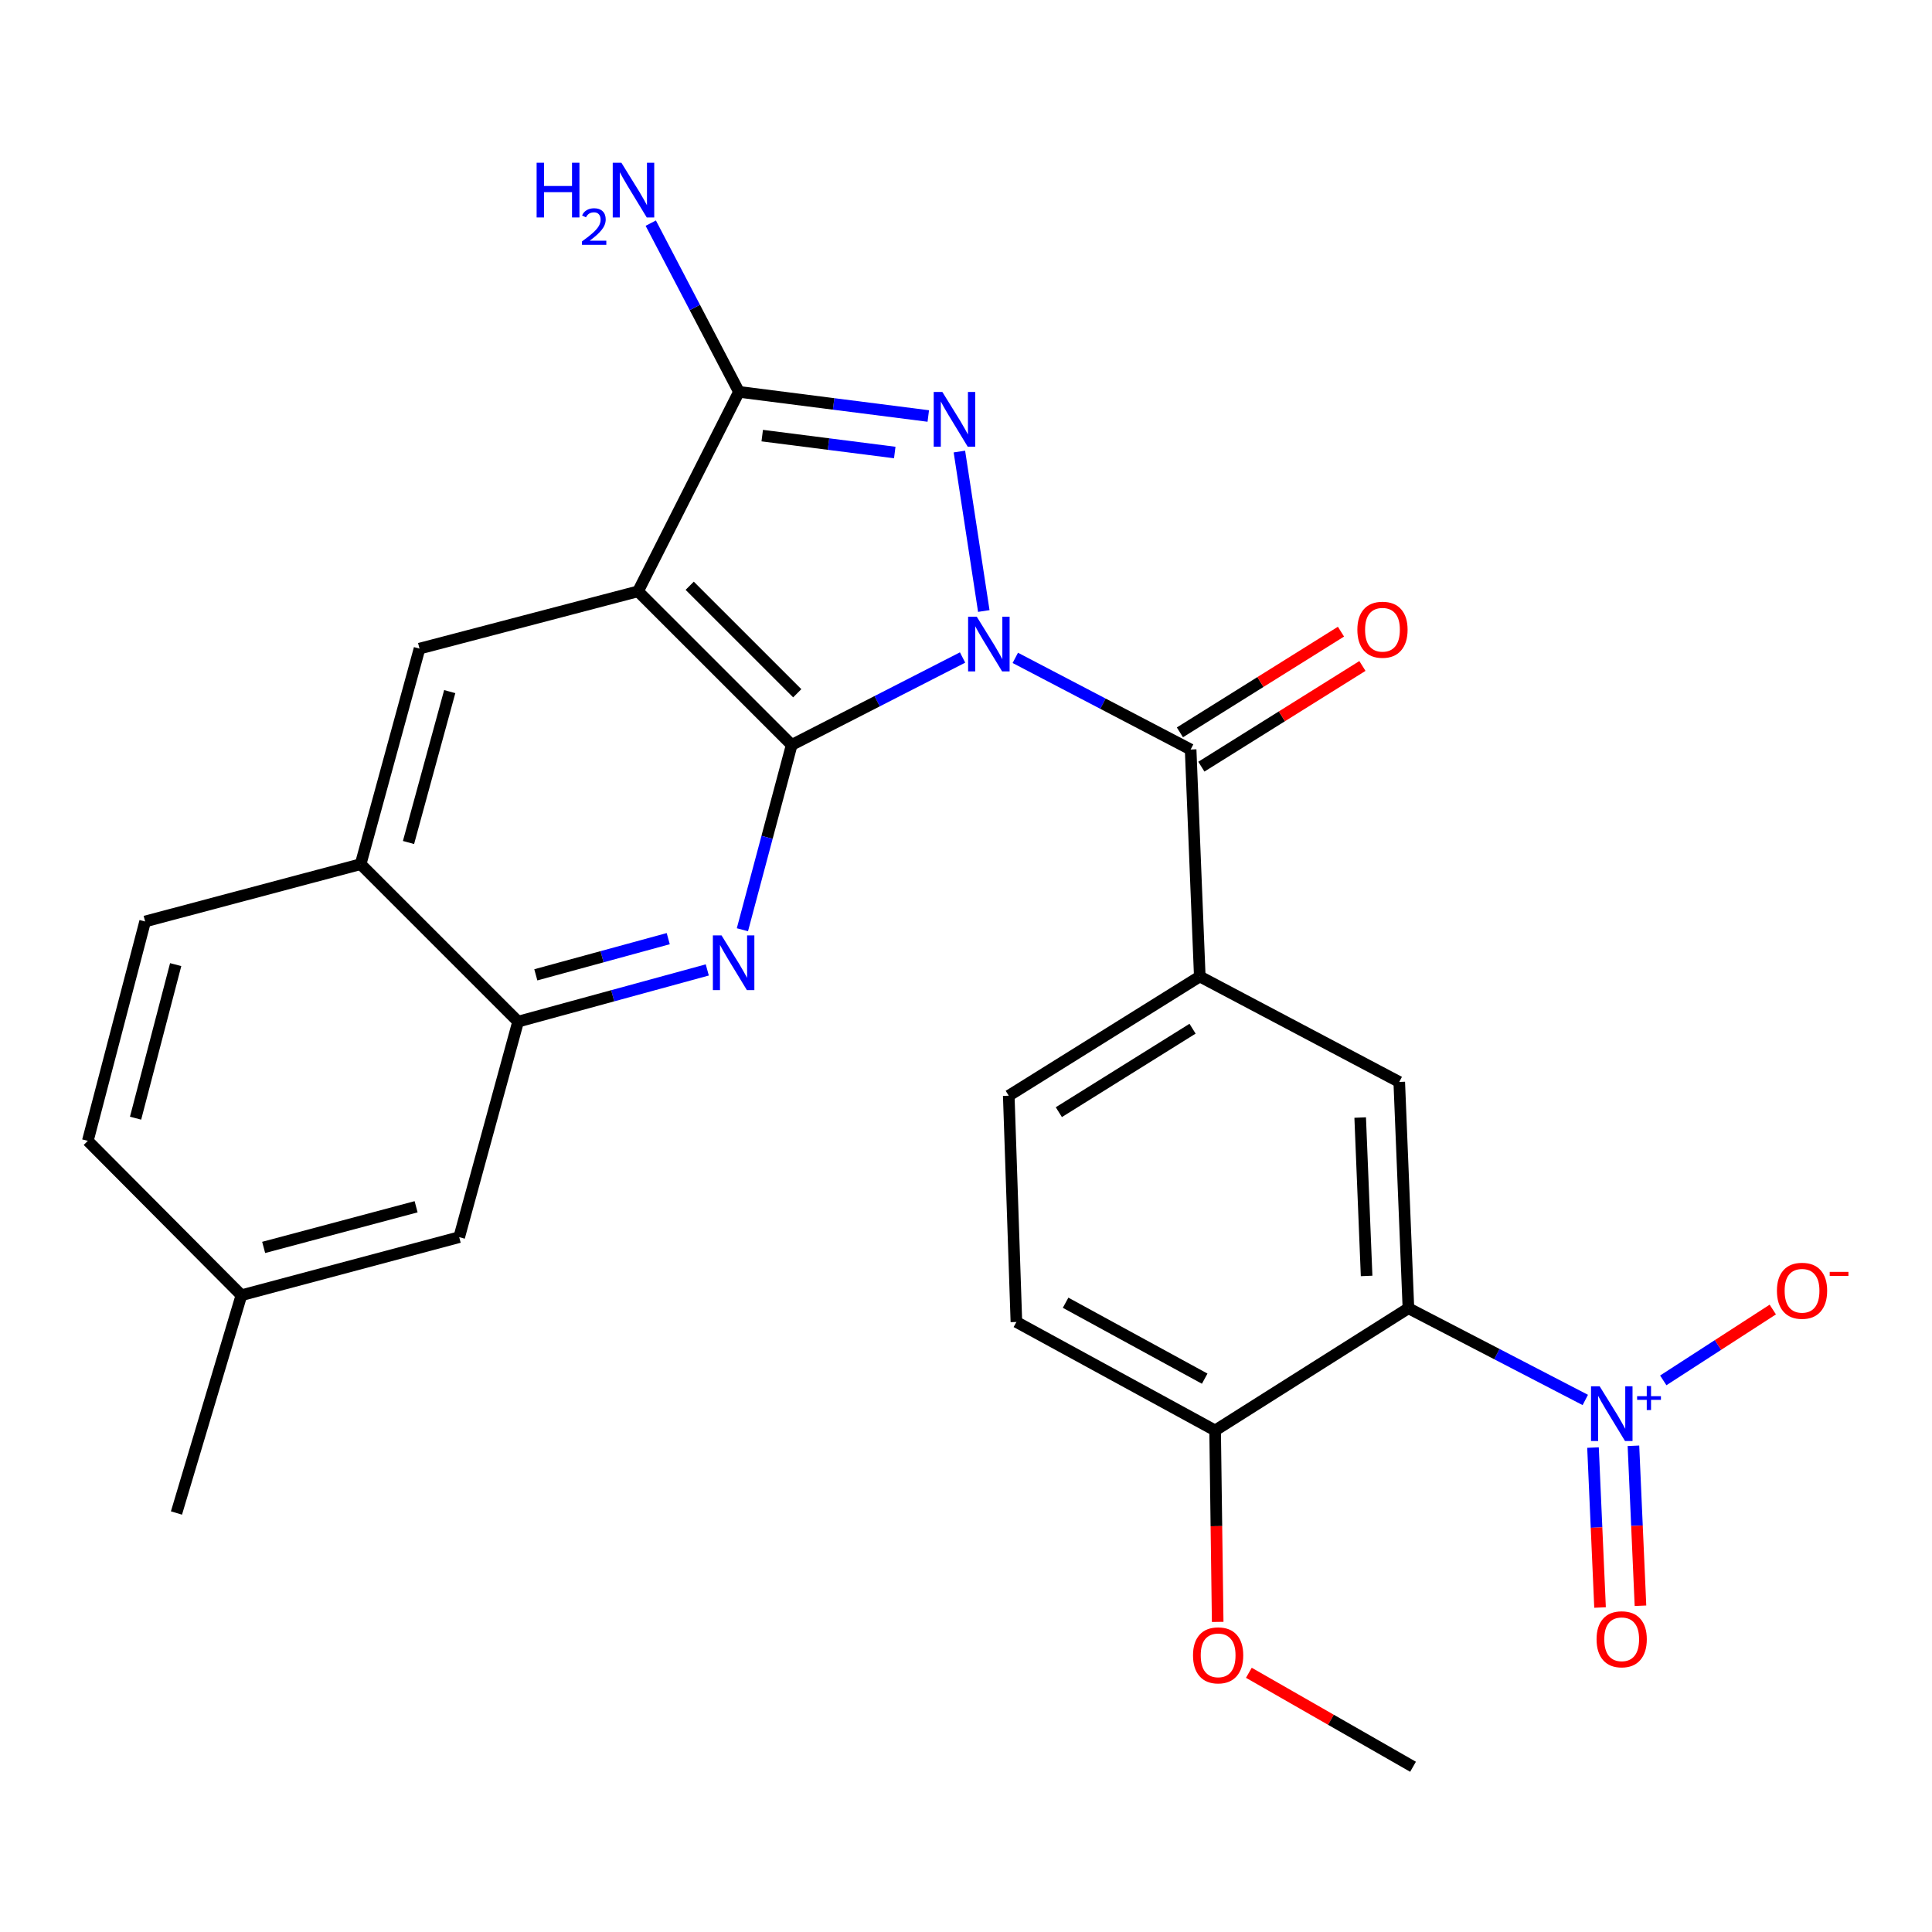 <?xml version='1.0' encoding='iso-8859-1'?>
<svg version='1.1' baseProfile='full'
              xmlns='http://www.w3.org/2000/svg'
                      xmlns:rdkit='http://www.rdkit.org/xml'
                      xmlns:xlink='http://www.w3.org/1999/xlink'
                  xml:space='preserve'
width='1000px' height='1000px' viewBox='0 0 1000 1000'>
<!-- END OF HEADER -->
<rect style='opacity:1.0;fill:#FFFFFF;stroke:none' width='1000' height='1000' x='0' y='0'> </rect>
<path class='bond-0' d='M 498.225,340.321 L 454.001,362.947' style='fill:none;fill-rule:evenodd;stroke:#0000FF;stroke-width:6px;stroke-linecap:butt;stroke-linejoin:miter;stroke-opacity:1' />
<path class='bond-0' d='M 454.001,362.947 L 409.777,385.574' style='fill:none;fill-rule:evenodd;stroke:#000000;stroke-width:6px;stroke-linecap:butt;stroke-linejoin:miter;stroke-opacity:1' />
<path class='bond-1' d='M 509.213,316.258 L 496.579,233.72' style='fill:none;fill-rule:evenodd;stroke:#0000FF;stroke-width:6px;stroke-linecap:butt;stroke-linejoin:miter;stroke-opacity:1' />
<path class='bond-4' d='M 525.517,340.513 L 570.894,364.23' style='fill:none;fill-rule:evenodd;stroke:#0000FF;stroke-width:6px;stroke-linecap:butt;stroke-linejoin:miter;stroke-opacity:1' />
<path class='bond-4' d='M 570.894,364.23 L 616.271,387.948' style='fill:none;fill-rule:evenodd;stroke:#000000;stroke-width:6px;stroke-linecap:butt;stroke-linejoin:miter;stroke-opacity:1' />
<path class='bond-2' d='M 409.777,385.574 L 330.252,306.072' style='fill:none;fill-rule:evenodd;stroke:#000000;stroke-width:6px;stroke-linecap:butt;stroke-linejoin:miter;stroke-opacity:1' />
<path class='bond-2' d='M 412.657,358.835 L 356.99,303.184' style='fill:none;fill-rule:evenodd;stroke:#000000;stroke-width:6px;stroke-linecap:butt;stroke-linejoin:miter;stroke-opacity:1' />
<path class='bond-5' d='M 409.777,385.574 L 397.025,433.404' style='fill:none;fill-rule:evenodd;stroke:#000000;stroke-width:6px;stroke-linecap:butt;stroke-linejoin:miter;stroke-opacity:1' />
<path class='bond-5' d='M 397.025,433.404 L 384.272,481.233' style='fill:none;fill-rule:evenodd;stroke:#0000FF;stroke-width:6px;stroke-linecap:butt;stroke-linejoin:miter;stroke-opacity:1' />
<path class='bond-3' d='M 480.476,215.322 L 431.477,209.07' style='fill:none;fill-rule:evenodd;stroke:#0000FF;stroke-width:6px;stroke-linecap:butt;stroke-linejoin:miter;stroke-opacity:1' />
<path class='bond-3' d='M 431.477,209.07 L 382.477,202.819' style='fill:none;fill-rule:evenodd;stroke:#000000;stroke-width:6px;stroke-linecap:butt;stroke-linejoin:miter;stroke-opacity:1' />
<path class='bond-3' d='M 463.125,234.224 L 428.826,229.848' style='fill:none;fill-rule:evenodd;stroke:#0000FF;stroke-width:6px;stroke-linecap:butt;stroke-linejoin:miter;stroke-opacity:1' />
<path class='bond-3' d='M 428.826,229.848 L 394.526,225.472' style='fill:none;fill-rule:evenodd;stroke:#000000;stroke-width:6px;stroke-linecap:butt;stroke-linejoin:miter;stroke-opacity:1' />
<path class='bond-10' d='M 330.252,306.072 L 217.143,335.722' style='fill:none;fill-rule:evenodd;stroke:#000000;stroke-width:6px;stroke-linecap:butt;stroke-linejoin:miter;stroke-opacity:1' />
<path class='bond-27' d='M 330.252,306.072 L 382.477,202.819' style='fill:none;fill-rule:evenodd;stroke:#000000;stroke-width:6px;stroke-linecap:butt;stroke-linejoin:miter;stroke-opacity:1' />
<path class='bond-19' d='M 382.477,202.819 L 359.654,159.158' style='fill:none;fill-rule:evenodd;stroke:#000000;stroke-width:6px;stroke-linecap:butt;stroke-linejoin:miter;stroke-opacity:1' />
<path class='bond-19' d='M 359.654,159.158 L 336.831,115.497' style='fill:none;fill-rule:evenodd;stroke:#0000FF;stroke-width:6px;stroke-linecap:butt;stroke-linejoin:miter;stroke-opacity:1' />
<path class='bond-8' d='M 616.271,387.948 L 621.007,505.432' style='fill:none;fill-rule:evenodd;stroke:#000000;stroke-width:6px;stroke-linecap:butt;stroke-linejoin:miter;stroke-opacity:1' />
<path class='bond-16' d='M 621.823,396.828 L 663.507,370.766' style='fill:none;fill-rule:evenodd;stroke:#000000;stroke-width:6px;stroke-linecap:butt;stroke-linejoin:miter;stroke-opacity:1' />
<path class='bond-16' d='M 663.507,370.766 L 705.191,344.704' style='fill:none;fill-rule:evenodd;stroke:#FF0000;stroke-width:6px;stroke-linecap:butt;stroke-linejoin:miter;stroke-opacity:1' />
<path class='bond-16' d='M 610.719,379.067 L 652.403,353.006' style='fill:none;fill-rule:evenodd;stroke:#000000;stroke-width:6px;stroke-linecap:butt;stroke-linejoin:miter;stroke-opacity:1' />
<path class='bond-16' d='M 652.403,353.006 L 694.087,326.944' style='fill:none;fill-rule:evenodd;stroke:#FF0000;stroke-width:6px;stroke-linecap:butt;stroke-linejoin:miter;stroke-opacity:1' />
<path class='bond-11' d='M 366.089,502.034 L 317.129,515.411' style='fill:none;fill-rule:evenodd;stroke:#0000FF;stroke-width:6px;stroke-linecap:butt;stroke-linejoin:miter;stroke-opacity:1' />
<path class='bond-11' d='M 317.129,515.411 L 268.17,528.787' style='fill:none;fill-rule:evenodd;stroke:#000000;stroke-width:6px;stroke-linecap:butt;stroke-linejoin:miter;stroke-opacity:1' />
<path class='bond-11' d='M 345.88,485.842 L 311.609,495.205' style='fill:none;fill-rule:evenodd;stroke:#0000FF;stroke-width:6px;stroke-linecap:butt;stroke-linejoin:miter;stroke-opacity:1' />
<path class='bond-11' d='M 311.609,495.205 L 277.337,504.568' style='fill:none;fill-rule:evenodd;stroke:#000000;stroke-width:6px;stroke-linecap:butt;stroke-linejoin:miter;stroke-opacity:1' />
<path class='bond-6' d='M 820.546,724.614 L 774.771,700.879' style='fill:none;fill-rule:evenodd;stroke:#0000FF;stroke-width:6px;stroke-linecap:butt;stroke-linejoin:miter;stroke-opacity:1' />
<path class='bond-6' d='M 774.771,700.879 L 728.996,677.143' style='fill:none;fill-rule:evenodd;stroke:#000000;stroke-width:6px;stroke-linecap:butt;stroke-linejoin:miter;stroke-opacity:1' />
<path class='bond-14' d='M 860.905,714.479 L 889.249,696.145' style='fill:none;fill-rule:evenodd;stroke:#0000FF;stroke-width:6px;stroke-linecap:butt;stroke-linejoin:miter;stroke-opacity:1' />
<path class='bond-14' d='M 889.249,696.145 L 917.593,677.812' style='fill:none;fill-rule:evenodd;stroke:#FF0000;stroke-width:6px;stroke-linecap:butt;stroke-linejoin:miter;stroke-opacity:1' />
<path class='bond-15' d='M 824.538,749.26 L 826.359,790.654' style='fill:none;fill-rule:evenodd;stroke:#0000FF;stroke-width:6px;stroke-linecap:butt;stroke-linejoin:miter;stroke-opacity:1' />
<path class='bond-15' d='M 826.359,790.654 L 828.179,832.049' style='fill:none;fill-rule:evenodd;stroke:#FF0000;stroke-width:6px;stroke-linecap:butt;stroke-linejoin:miter;stroke-opacity:1' />
<path class='bond-15' d='M 845.464,748.339 L 847.285,789.734' style='fill:none;fill-rule:evenodd;stroke:#0000FF;stroke-width:6px;stroke-linecap:butt;stroke-linejoin:miter;stroke-opacity:1' />
<path class='bond-15' d='M 847.285,789.734 L 849.105,831.129' style='fill:none;fill-rule:evenodd;stroke:#FF0000;stroke-width:6px;stroke-linecap:butt;stroke-linejoin:miter;stroke-opacity:1' />
<path class='bond-7' d='M 728.996,677.143 L 724.248,560.02' style='fill:none;fill-rule:evenodd;stroke:#000000;stroke-width:6px;stroke-linecap:butt;stroke-linejoin:miter;stroke-opacity:1' />
<path class='bond-7' d='M 707.355,660.423 L 704.031,578.437' style='fill:none;fill-rule:evenodd;stroke:#000000;stroke-width:6px;stroke-linecap:butt;stroke-linejoin:miter;stroke-opacity:1' />
<path class='bond-29' d='M 728.996,677.143 L 628.943,740.401' style='fill:none;fill-rule:evenodd;stroke:#000000;stroke-width:6px;stroke-linecap:butt;stroke-linejoin:miter;stroke-opacity:1' />
<path class='bond-9' d='M 621.007,505.432 L 724.248,560.02' style='fill:none;fill-rule:evenodd;stroke:#000000;stroke-width:6px;stroke-linecap:butt;stroke-linejoin:miter;stroke-opacity:1' />
<path class='bond-18' d='M 621.007,505.432 L 522.13,567.142' style='fill:none;fill-rule:evenodd;stroke:#000000;stroke-width:6px;stroke-linecap:butt;stroke-linejoin:miter;stroke-opacity:1' />
<path class='bond-18' d='M 617.265,532.458 L 548.051,575.655' style='fill:none;fill-rule:evenodd;stroke:#000000;stroke-width:6px;stroke-linecap:butt;stroke-linejoin:miter;stroke-opacity:1' />
<path class='bond-28' d='M 217.143,335.722 L 186.666,447.295' style='fill:none;fill-rule:evenodd;stroke:#000000;stroke-width:6px;stroke-linecap:butt;stroke-linejoin:miter;stroke-opacity:1' />
<path class='bond-28' d='M 232.777,357.977 L 211.444,436.078' style='fill:none;fill-rule:evenodd;stroke:#000000;stroke-width:6px;stroke-linecap:butt;stroke-linejoin:miter;stroke-opacity:1' />
<path class='bond-12' d='M 268.17,528.787 L 186.666,447.295' style='fill:none;fill-rule:evenodd;stroke:#000000;stroke-width:6px;stroke-linecap:butt;stroke-linejoin:miter;stroke-opacity:1' />
<path class='bond-17' d='M 268.17,528.787 L 237.682,640.348' style='fill:none;fill-rule:evenodd;stroke:#000000;stroke-width:6px;stroke-linecap:butt;stroke-linejoin:miter;stroke-opacity:1' />
<path class='bond-21' d='M 186.666,447.295 L 75.117,476.957' style='fill:none;fill-rule:evenodd;stroke:#000000;stroke-width:6px;stroke-linecap:butt;stroke-linejoin:miter;stroke-opacity:1' />
<path class='bond-13' d='M 628.943,740.401 L 526.086,684.254' style='fill:none;fill-rule:evenodd;stroke:#000000;stroke-width:6px;stroke-linecap:butt;stroke-linejoin:miter;stroke-opacity:1' />
<path class='bond-13' d='M 623.551,713.593 L 551.551,674.29' style='fill:none;fill-rule:evenodd;stroke:#000000;stroke-width:6px;stroke-linecap:butt;stroke-linejoin:miter;stroke-opacity:1' />
<path class='bond-24' d='M 628.943,740.401 L 629.607,789.947' style='fill:none;fill-rule:evenodd;stroke:#000000;stroke-width:6px;stroke-linecap:butt;stroke-linejoin:miter;stroke-opacity:1' />
<path class='bond-24' d='M 629.607,789.947 L 630.272,839.493' style='fill:none;fill-rule:evenodd;stroke:#FF0000;stroke-width:6px;stroke-linecap:butt;stroke-linejoin:miter;stroke-opacity:1' />
<path class='bond-22' d='M 237.682,640.348 L 124.957,670.406' style='fill:none;fill-rule:evenodd;stroke:#000000;stroke-width:6px;stroke-linecap:butt;stroke-linejoin:miter;stroke-opacity:1' />
<path class='bond-22' d='M 215.376,624.618 L 136.469,645.658' style='fill:none;fill-rule:evenodd;stroke:#000000;stroke-width:6px;stroke-linecap:butt;stroke-linejoin:miter;stroke-opacity:1' />
<path class='bond-20' d='M 522.13,567.142 L 526.086,684.254' style='fill:none;fill-rule:evenodd;stroke:#000000;stroke-width:6px;stroke-linecap:butt;stroke-linejoin:miter;stroke-opacity:1' />
<path class='bond-30' d='M 75.117,476.957 L 45.455,590.508' style='fill:none;fill-rule:evenodd;stroke:#000000;stroke-width:6px;stroke-linecap:butt;stroke-linejoin:miter;stroke-opacity:1' />
<path class='bond-30' d='M 90.933,499.284 L 70.17,578.769' style='fill:none;fill-rule:evenodd;stroke:#000000;stroke-width:6px;stroke-linecap:butt;stroke-linejoin:miter;stroke-opacity:1' />
<path class='bond-23' d='M 124.957,670.406 L 45.455,590.508' style='fill:none;fill-rule:evenodd;stroke:#000000;stroke-width:6px;stroke-linecap:butt;stroke-linejoin:miter;stroke-opacity:1' />
<path class='bond-25' d='M 124.957,670.406 L 91.338,783.131' style='fill:none;fill-rule:evenodd;stroke:#000000;stroke-width:6px;stroke-linecap:butt;stroke-linejoin:miter;stroke-opacity:1' />
<path class='bond-26' d='M 646.409,865.828 L 688.895,890.151' style='fill:none;fill-rule:evenodd;stroke:#FF0000;stroke-width:6px;stroke-linecap:butt;stroke-linejoin:miter;stroke-opacity:1' />
<path class='bond-26' d='M 688.895,890.151 L 731.381,914.475' style='fill:none;fill-rule:evenodd;stroke:#000000;stroke-width:6px;stroke-linecap:butt;stroke-linejoin:miter;stroke-opacity:1' />
<path  class='atom-0' d='M 505.571 319.2
L 514.851 334.2
Q 515.771 335.68, 517.251 338.36
Q 518.731 341.04, 518.811 341.2
L 518.811 319.2
L 522.571 319.2
L 522.571 347.52
L 518.691 347.52
L 508.731 331.12
Q 507.571 329.2, 506.331 327
Q 505.131 324.8, 504.771 324.12
L 504.771 347.52
L 501.091 347.52
L 501.091 319.2
L 505.571 319.2
' fill='#0000FF'/>
<path  class='atom-2' d='M 487.767 202.891
L 497.047 217.891
Q 497.967 219.371, 499.447 222.051
Q 500.927 224.731, 501.007 224.891
L 501.007 202.891
L 504.767 202.891
L 504.767 231.211
L 500.887 231.211
L 490.927 214.811
Q 489.767 212.891, 488.527 210.691
Q 487.327 208.491, 486.967 207.811
L 486.967 231.211
L 483.287 231.211
L 483.287 202.891
L 487.767 202.891
' fill='#0000FF'/>
<path  class='atom-6' d='M 373.459 484.15
L 382.739 499.15
Q 383.659 500.63, 385.139 503.31
Q 386.619 505.99, 386.699 506.15
L 386.699 484.15
L 390.459 484.15
L 390.459 512.47
L 386.579 512.47
L 376.619 496.07
Q 375.459 494.15, 374.219 491.95
Q 373.019 489.75, 372.659 489.07
L 372.659 512.47
L 368.979 512.47
L 368.979 484.15
L 373.459 484.15
' fill='#0000FF'/>
<path  class='atom-7' d='M 827.99 717.56
L 837.27 732.56
Q 838.19 734.04, 839.67 736.72
Q 841.15 739.4, 841.23 739.56
L 841.23 717.56
L 844.99 717.56
L 844.99 745.88
L 841.11 745.88
L 831.15 729.48
Q 829.99 727.56, 828.75 725.36
Q 827.55 723.16, 827.19 722.48
L 827.19 745.88
L 823.51 745.88
L 823.51 717.56
L 827.99 717.56
' fill='#0000FF'/>
<path  class='atom-7' d='M 847.366 722.665
L 852.356 722.665
L 852.356 717.411
L 854.573 717.411
L 854.573 722.665
L 859.695 722.665
L 859.695 724.565
L 854.573 724.565
L 854.573 729.845
L 852.356 729.845
L 852.356 724.565
L 847.366 724.565
L 847.366 722.665
' fill='#0000FF'/>
<path  class='atom-15' d='M 919.732 668.1
Q 919.732 661.3, 923.092 657.5
Q 926.452 653.7, 932.732 653.7
Q 939.012 653.7, 942.372 657.5
Q 945.732 661.3, 945.732 668.1
Q 945.732 674.98, 942.332 678.9
Q 938.932 682.78, 932.732 682.78
Q 926.492 682.78, 923.092 678.9
Q 919.732 675.02, 919.732 668.1
M 932.732 679.58
Q 937.052 679.58, 939.372 676.7
Q 941.732 673.78, 941.732 668.1
Q 941.732 662.54, 939.372 659.74
Q 937.052 656.9, 932.732 656.9
Q 928.412 656.9, 926.052 659.7
Q 923.732 662.5, 923.732 668.1
Q 923.732 673.82, 926.052 676.7
Q 928.412 679.58, 932.732 679.58
' fill='#FF0000'/>
<path  class='atom-15' d='M 947.052 658.323
L 956.74 658.323
L 956.74 660.435
L 947.052 660.435
L 947.052 658.323
' fill='#FF0000'/>
<path  class='atom-16' d='M 826.382 848.481
Q 826.382 841.681, 829.742 837.881
Q 833.102 834.081, 839.382 834.081
Q 845.662 834.081, 849.022 837.881
Q 852.382 841.681, 852.382 848.481
Q 852.382 855.361, 848.982 859.281
Q 845.582 863.161, 839.382 863.161
Q 833.142 863.161, 829.742 859.281
Q 826.382 855.401, 826.382 848.481
M 839.382 859.961
Q 843.702 859.961, 846.022 857.081
Q 848.382 854.161, 848.382 848.481
Q 848.382 842.921, 846.022 840.121
Q 843.702 837.281, 839.382 837.281
Q 835.062 837.281, 832.702 840.081
Q 830.382 842.881, 830.382 848.481
Q 830.382 854.201, 832.702 857.081
Q 835.062 859.961, 839.382 859.961
' fill='#FF0000'/>
<path  class='atom-17' d='M 702.567 325.946
Q 702.567 319.146, 705.927 315.346
Q 709.287 311.546, 715.567 311.546
Q 721.847 311.546, 725.207 315.346
Q 728.567 319.146, 728.567 325.946
Q 728.567 332.826, 725.167 336.746
Q 721.767 340.626, 715.567 340.626
Q 709.327 340.626, 705.927 336.746
Q 702.567 332.866, 702.567 325.946
M 715.567 337.426
Q 719.887 337.426, 722.207 334.546
Q 724.567 331.626, 724.567 325.946
Q 724.567 320.386, 722.207 317.586
Q 719.887 314.746, 715.567 314.746
Q 711.247 314.746, 708.887 317.546
Q 706.567 320.346, 706.567 325.946
Q 706.567 331.666, 708.887 334.546
Q 711.247 337.426, 715.567 337.426
' fill='#FF0000'/>
<path  class='atom-20' d='M 277.757 84.231
L 281.597 84.231
L 281.597 96.271
L 296.077 96.271
L 296.077 84.231
L 299.917 84.231
L 299.917 112.551
L 296.077 112.551
L 296.077 99.471
L 281.597 99.471
L 281.597 112.551
L 277.757 112.551
L 277.757 84.231
' fill='#0000FF'/>
<path  class='atom-20' d='M 301.289 111.557
Q 301.976 109.789, 303.613 108.812
Q 305.249 107.809, 307.52 107.809
Q 310.345 107.809, 311.929 109.34
Q 313.513 110.871, 313.513 113.59
Q 313.513 116.362, 311.453 118.949
Q 309.421 121.537, 305.197 124.599
L 313.829 124.599
L 313.829 126.711
L 301.237 126.711
L 301.237 124.942
Q 304.721 122.461, 306.781 120.613
Q 308.866 118.765, 309.869 117.101
Q 310.873 115.438, 310.873 113.722
Q 310.873 111.927, 309.975 110.924
Q 309.077 109.921, 307.52 109.921
Q 306.015 109.921, 305.012 110.528
Q 304.009 111.135, 303.296 112.481
L 301.289 111.557
' fill='#0000FF'/>
<path  class='atom-20' d='M 321.629 84.231
L 330.909 99.231
Q 331.829 100.711, 333.309 103.391
Q 334.789 106.071, 334.869 106.231
L 334.869 84.231
L 338.629 84.231
L 338.629 112.551
L 334.749 112.551
L 324.789 96.151
Q 323.629 94.231, 322.389 92.031
Q 321.189 89.831, 320.829 89.151
L 320.829 112.551
L 317.149 112.551
L 317.149 84.231
L 321.629 84.231
' fill='#0000FF'/>
<path  class='atom-25' d='M 617.503 856.801
Q 617.503 850.001, 620.863 846.201
Q 624.223 842.401, 630.503 842.401
Q 636.783 842.401, 640.143 846.201
Q 643.503 850.001, 643.503 856.801
Q 643.503 863.681, 640.103 867.601
Q 636.703 871.481, 630.503 871.481
Q 624.263 871.481, 620.863 867.601
Q 617.503 863.721, 617.503 856.801
M 630.503 868.281
Q 634.823 868.281, 637.143 865.401
Q 639.503 862.481, 639.503 856.801
Q 639.503 851.241, 637.143 848.441
Q 634.823 845.601, 630.503 845.601
Q 626.183 845.601, 623.823 848.401
Q 621.503 851.201, 621.503 856.801
Q 621.503 862.521, 623.823 865.401
Q 626.183 868.281, 630.503 868.281
' fill='#FF0000'/>
</svg>
